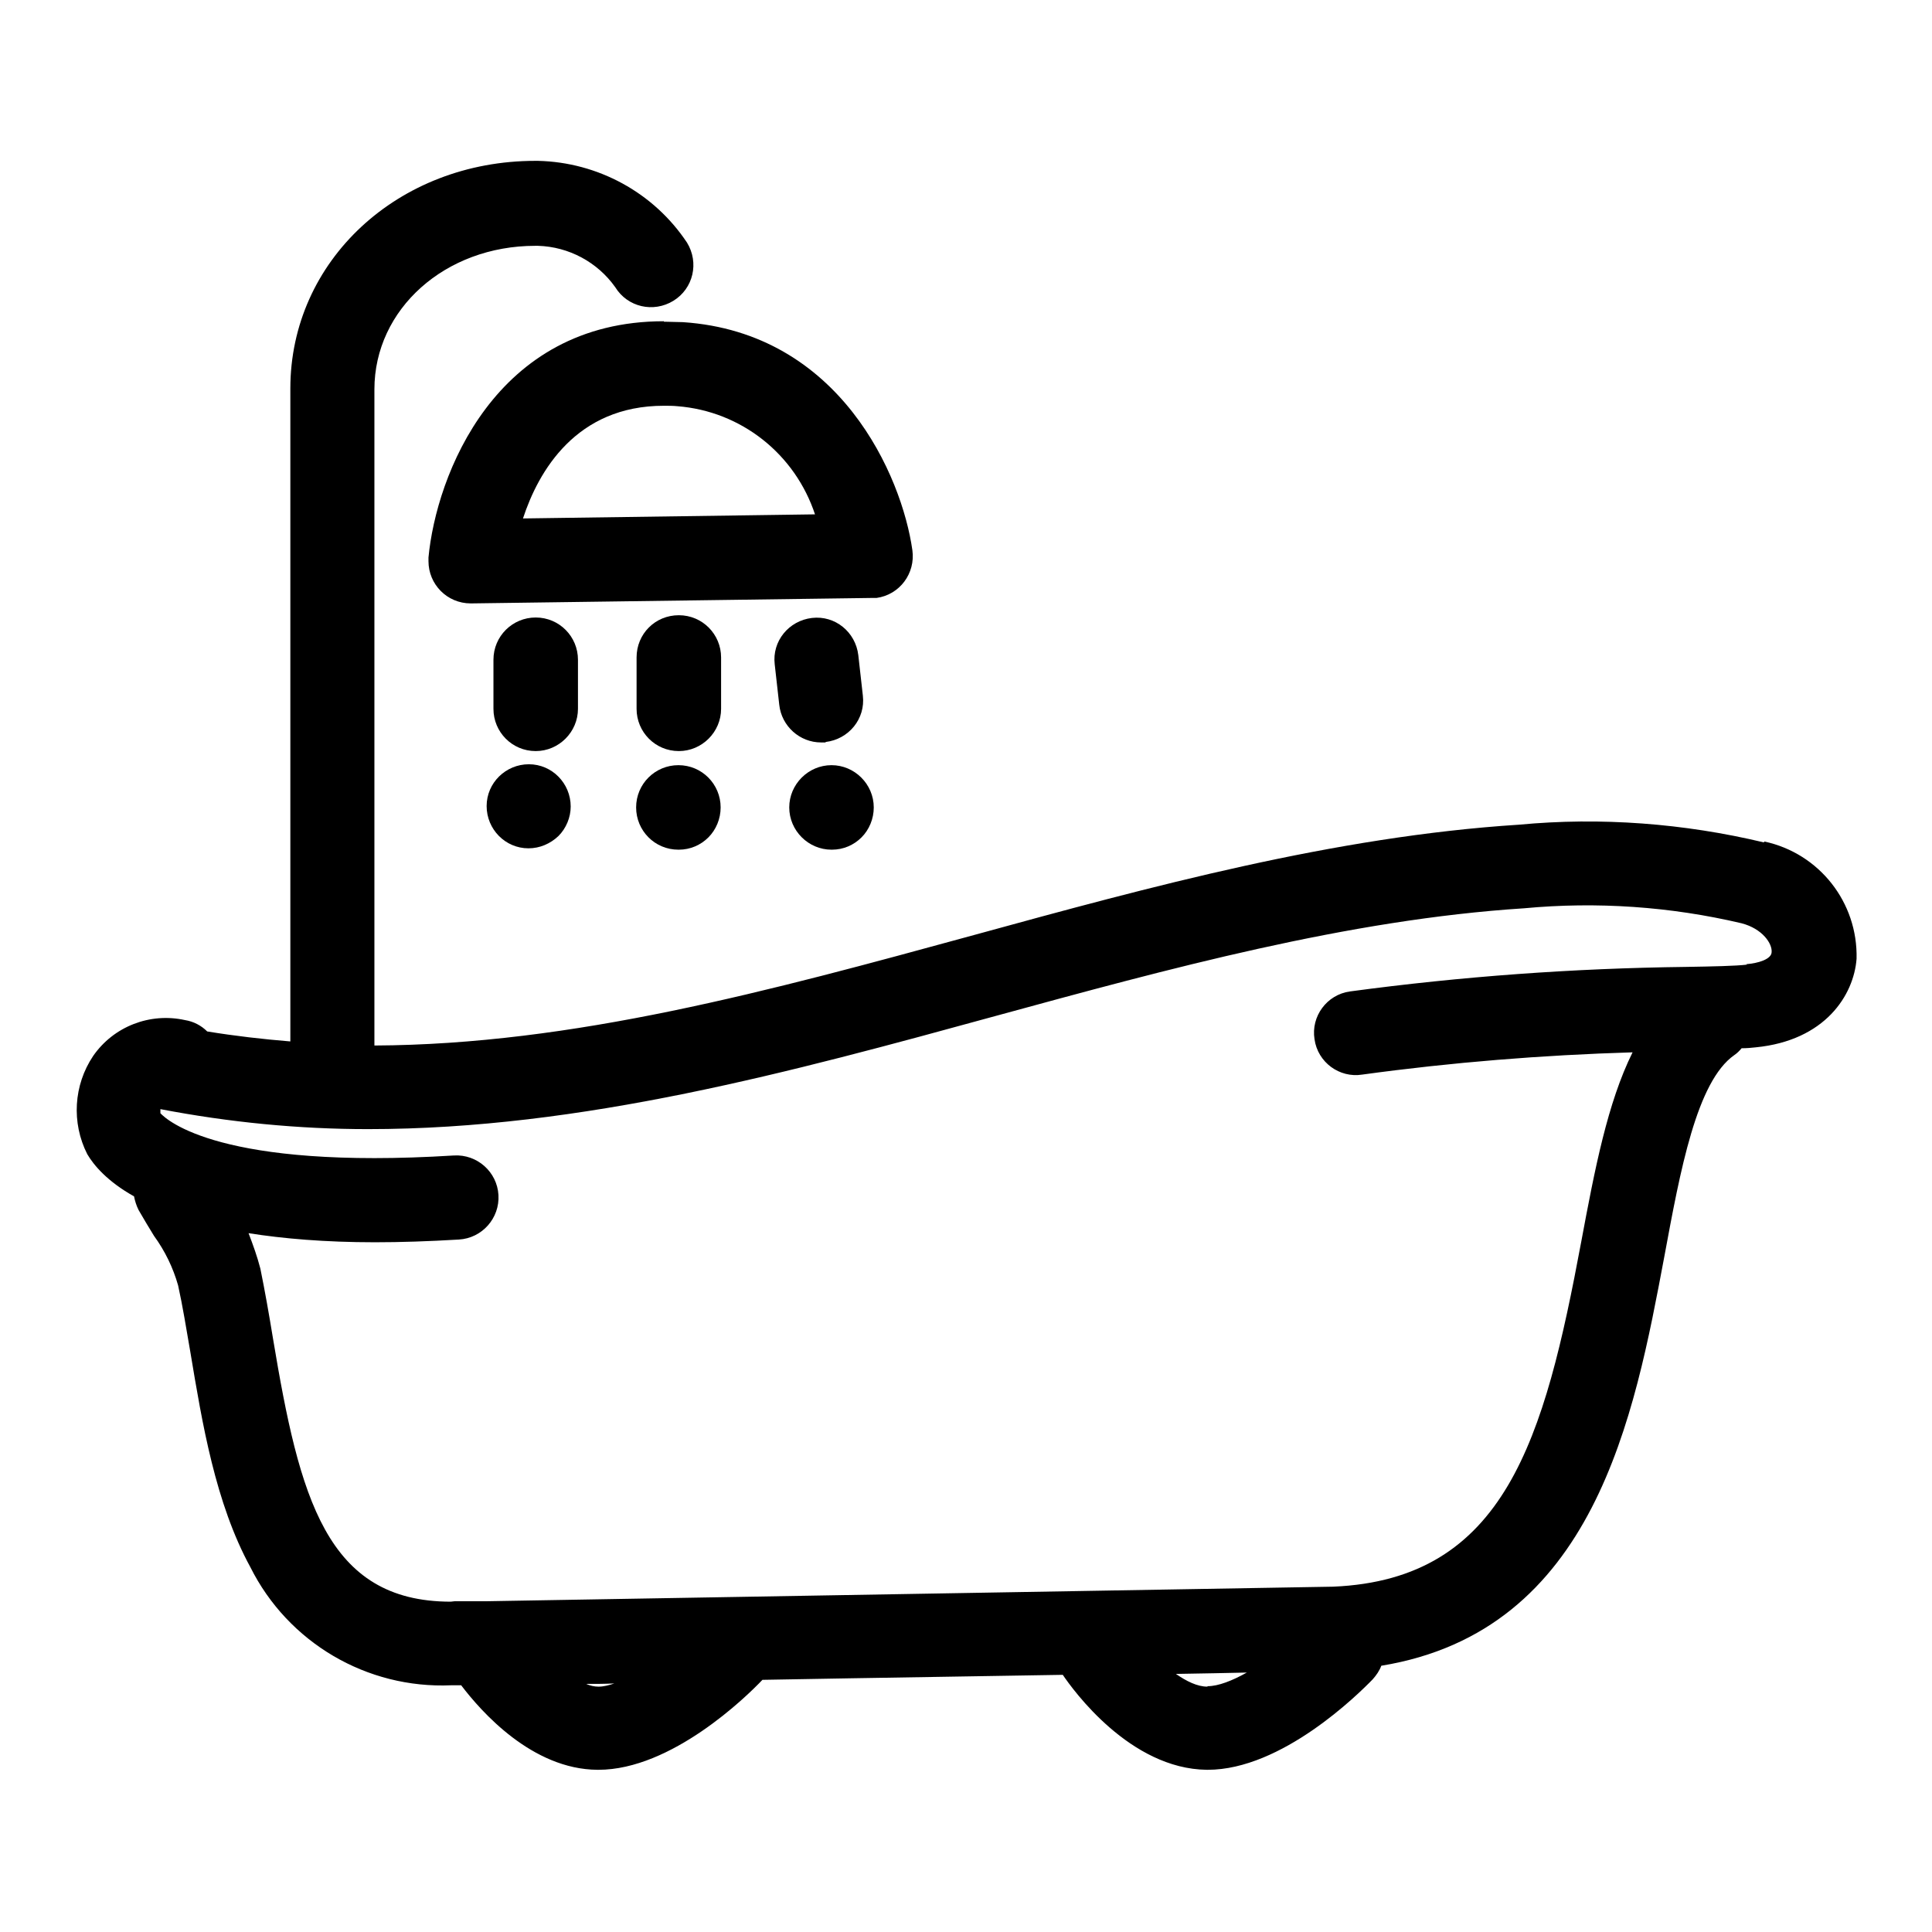 <?xml version="1.0" encoding="UTF-8"?><svg id="Ebene_1" xmlns="http://www.w3.org/2000/svg" width="15mm" height="15mm" viewBox="0 0 42.52 42.52"><path d="m14.61,7.07c-3.72,0-5.01,3.4-5.18,5.2,0,.03,0,.06,0,.08,0,.51.41.93.93.93h.01l8.8-.12s.08,0,.12,0c.51-.07.86-.54.79-1.05-.23-1.63-1.59-4.79-5.05-5.02-.14,0-.28-.01-.42-.01Zm3.33,4.25l-6.43.09c.34-1.04,1.17-2.48,3.1-2.48h0c.1,0,.2,0,.3.01,1.4.11,2.59,1.05,3.03,2.39Z"/><path d="m18.17,16.33c.51-.06.88-.51.82-1.02l-.1-.89c-.06-.51-.51-.88-1.02-.82-.51.06-.88.51-.82,1.02l.1.89c.05.47.45.83.92.83h0s.07,0,.1,0h0Z"/><path d="m18.31,18.7c.25,0,.48-.1.65-.27.17-.17.27-.41.27-.66,0-.51-.42-.93-.93-.93-.51,0-.93.42-.93.93,0,.51.42.93.93.93Z"/><path d="m15.87,15.6v-1.13c0-.51-.41-.93-.93-.93s-.93.41-.93.93v1.13c0,.51.41.93.93.93.51,0,.93-.42.93-.93Z"/><path d="m14.94,18.7c.25,0,.48-.1.65-.27.17-.17.27-.41.27-.66,0-.51-.41-.93-.93-.93-.51,0-.93.41-.93.93,0,.51.41.93.93.93Z"/><path d="m12.72,14.52c0-.51-.41-.93-.93-.93-.51,0-.93.41-.93.93v1.08c0,.51.41.93.93.93h0c.51,0,.93-.42.93-.93v-1.08Z"/><path d="m11.64,16.82c-.51,0-.93.41-.93.92,0,.51.41.93.92.93.25,0,.48-.1.66-.27.17-.17.27-.41.27-.65,0-.51-.41-.93-.92-.93Z"/><path d="m38.82,18.54c-1.76-.42-3.59-.56-5.39-.39-4.06.26-8.1,1.36-12,2.43-4.5,1.23-8.82,2.41-13.19,2.43v-14.44c0-1.77,1.56-3.16,3.54-3.16h.06c.68.02,1.31.36,1.7.91.27.44.84.57,1.28.3.44-.27.57-.84.3-1.28-.73-1.1-1.96-1.77-3.28-1.8h-.06c-3.02,0-5.39,2.2-5.39,5.01v14.37c-.61-.05-1.22-.12-1.83-.22-.13-.13-.3-.22-.49-.25-.77-.17-1.57.14-2.02.79-.43.64-.48,1.47-.13,2.16.14.24.44.6,1.03.93.02.1.05.2.1.3.12.21.23.39.34.57.24.33.42.7.53,1.09.1.45.18.95.27,1.47.26,1.56.55,3.32,1.32,4.73.83,1.66,2.56,2.68,4.42,2.6h.22c.44.58,1.56,1.85,3,1.86h.02c1.61,0,3.26-1.61,3.61-1.98,2.76-.05,4.92-.08,6.61-.11.23.34,1.48,2.07,3.17,2.09h.02c1.63,0,3.31-1.66,3.63-1.99.08-.09.15-.19.19-.3,4.7-.77,5.57-5.5,6.23-9.01.35-1.89.71-3.85,1.54-4.43.06-.04.11-.09.16-.15.12,0,.22-.01.31-.02,1.53-.15,2.16-1.15,2.22-1.95.03-1.24-.82-2.32-2.03-2.58Zm-25.65,18.58h0c-.09,0-.18-.02-.27-.06.21,0,.41,0,.62-.01-.12.04-.24.07-.34.07Zm13.4,0c-.22,0-.46-.12-.69-.28.62-.01,1.14-.02,1.56-.03-.32.18-.63.3-.86.3h0Zm11.88-15.89c-.26.03-.74.04-1.35.05-2.47.03-4.94.21-7.39.54-.51.07-.86.55-.78,1.05.07.51.55.86,1.05.78,1.97-.27,3.96-.43,5.95-.49-.55,1.11-.83,2.56-1.13,4.17-.81,4.34-1.67,7.43-5.46,7.59l-18.61.32h-.72s-.09.01-.09.01c-2.74,0-3.33-2.3-3.91-5.78-.09-.55-.18-1.06-.28-1.55-.07-.27-.16-.52-.26-.78.76.12,1.68.2,2.78.2.57,0,1.18-.02,1.85-.06.51-.03.9-.47.87-.98-.03-.51-.47-.9-.98-.87-5.14.32-6.32-.78-6.46-.93,0-.03,0-.06,0-.09,1.51.29,3.04.44,4.57.44h0c4.71,0,9.32-1.26,13.81-2.49,3.81-1.04,7.75-2.12,11.63-2.37,1.6-.15,3.22-.04,4.79.33.46.12.68.45.66.64-.01.15-.29.24-.56.26Z"/></svg>